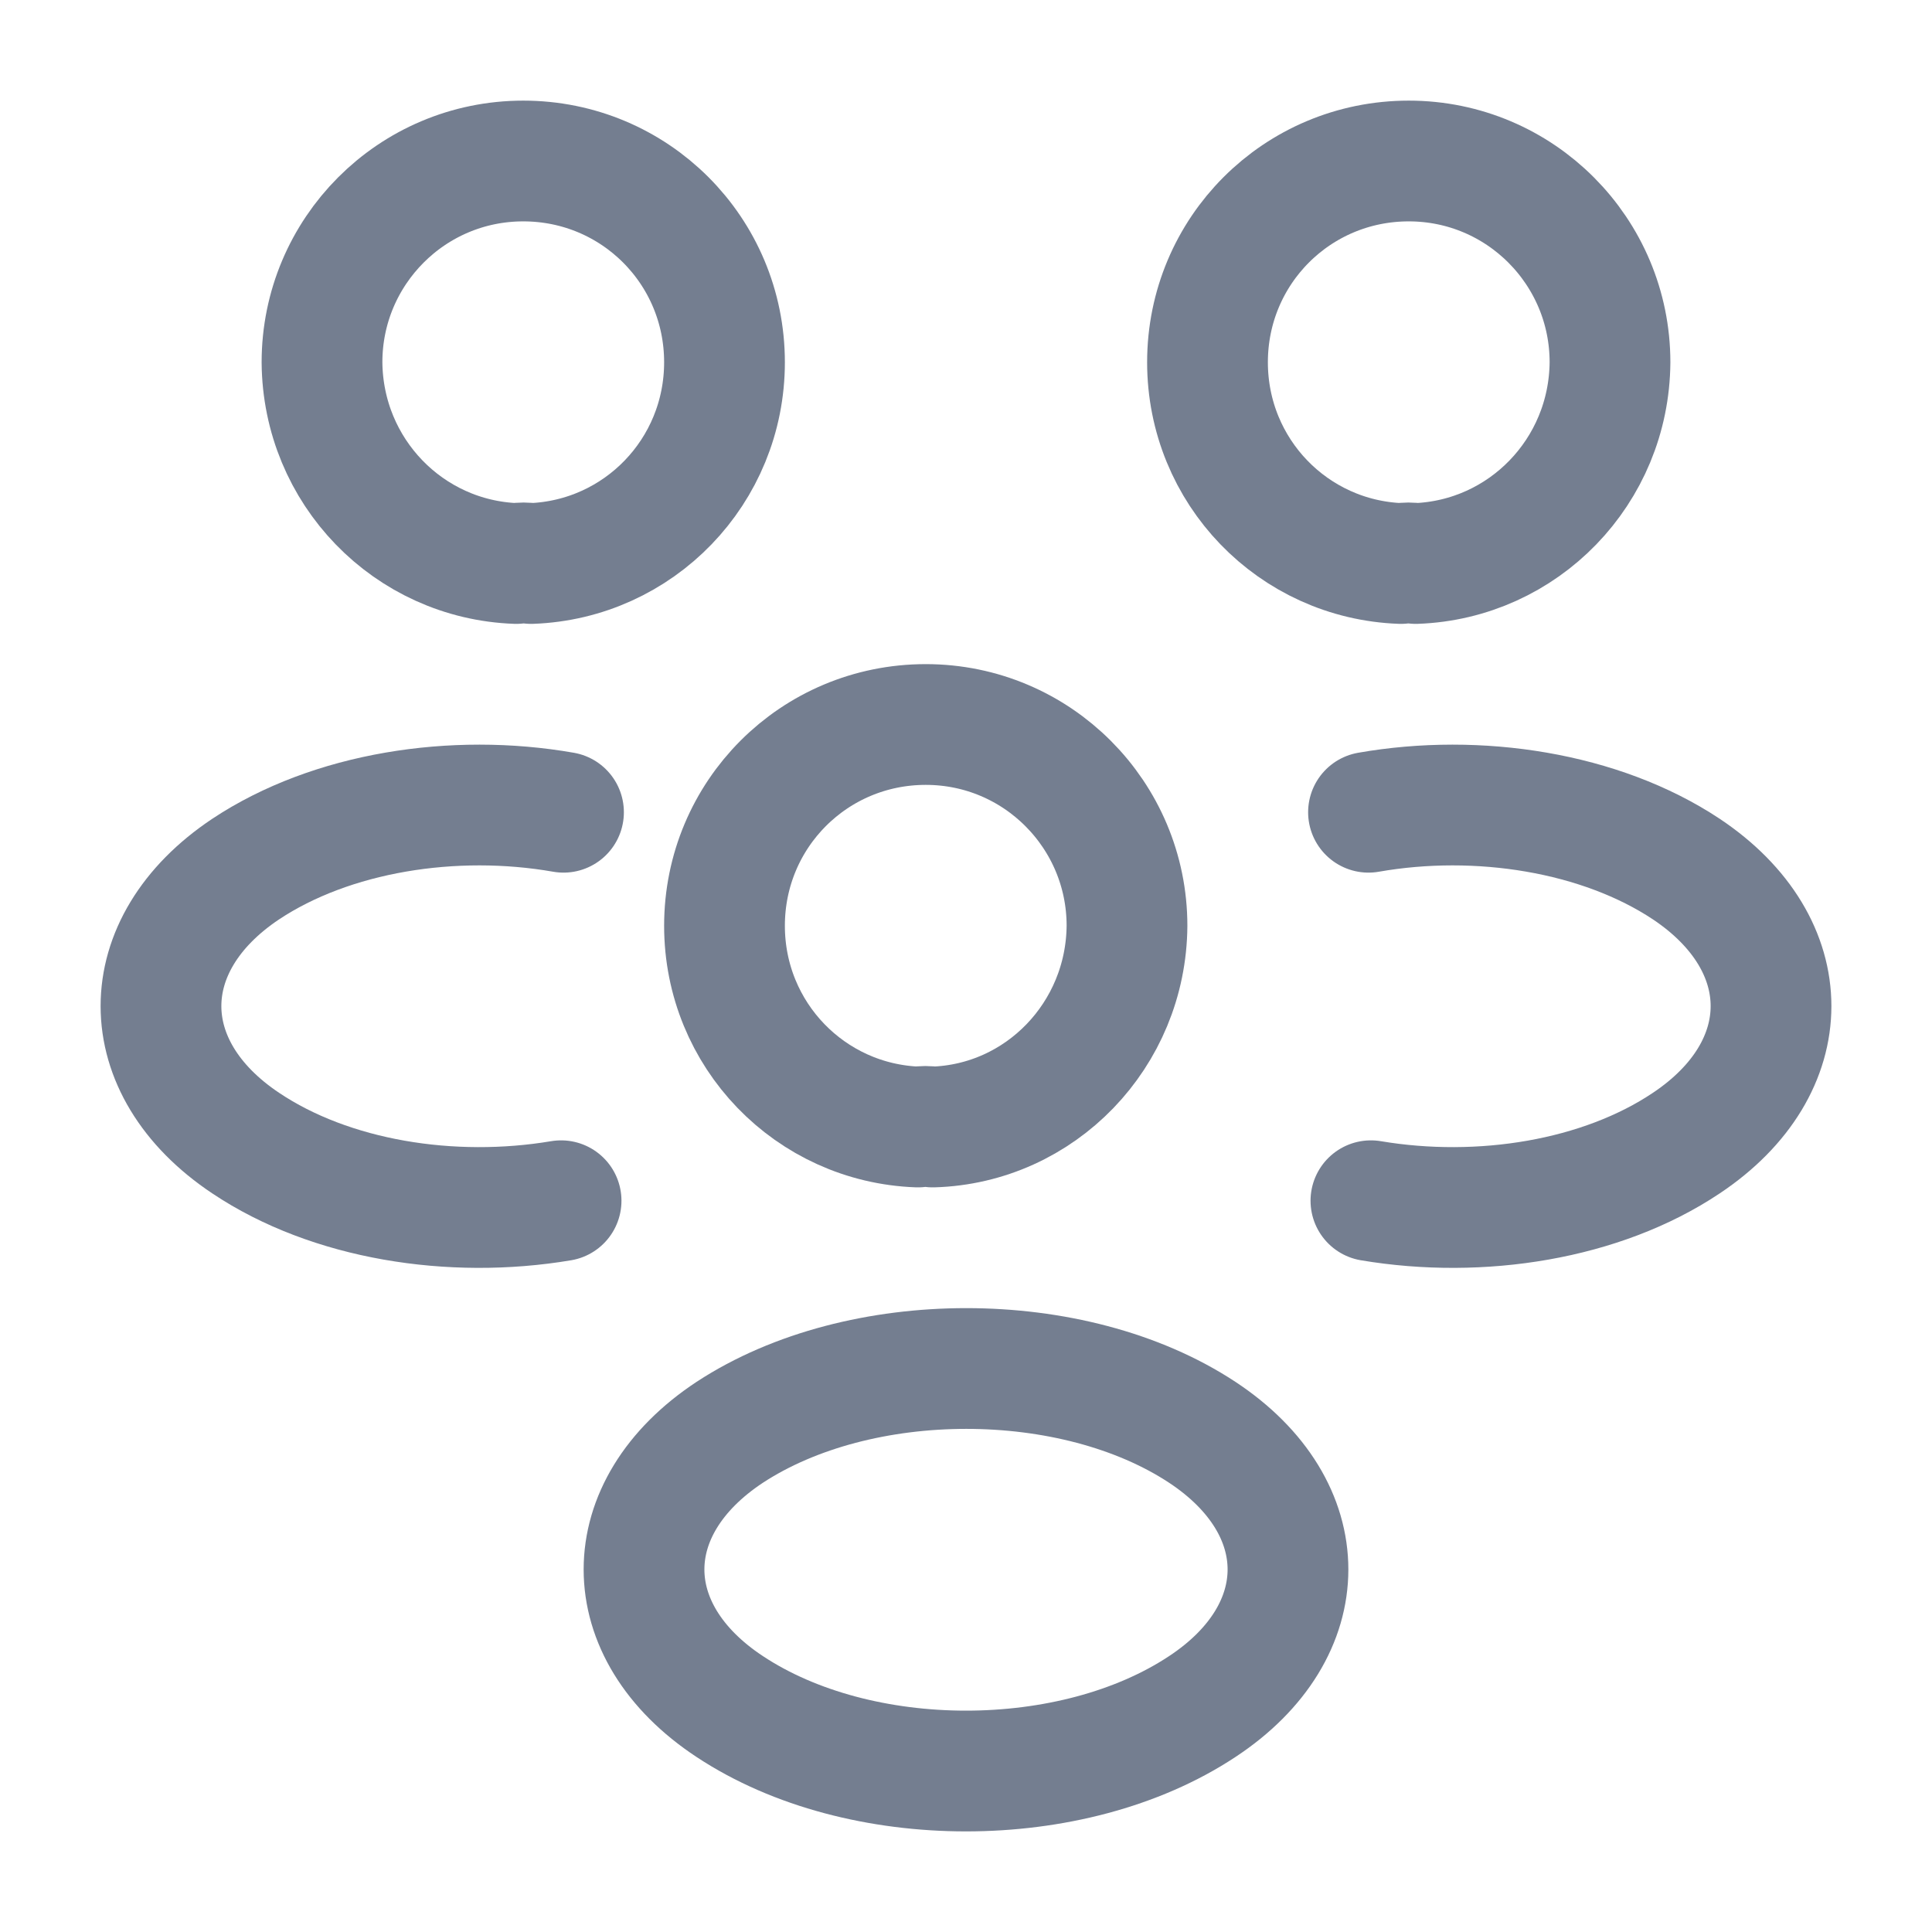

<svg width="18" height="18" viewBox="0 0 24 24" fill="none" xmlns="http://www.w3.org/2000/svg">
<path d="M17.587 7C17.529 6.99 17.461 6.99 17.403 7C16.066 6.952 15 5.857 15 4.5C15 3.114 16.114 2 17.5 2C18.886 2 20 3.124 20 4.5C19.99 5.857 18.924 6.952 17.587 7Z" stroke="#747E90" stroke-width="1.5" stroke-linecap="round" stroke-linejoin="round"/>
<path d="M17.03 14.916C18.392 15.145 19.894 14.906 20.948 14.2C22.351 13.264 22.351 11.732 20.948 10.796C19.884 10.09 18.363 9.851 17 10.09" stroke="#747E90" stroke-width="1.5" stroke-linecap="round" stroke-linejoin="round"/>
<path d="M6.413 7C6.471 6.99 6.539 6.99 6.597 7C7.934 6.952 9 5.857 9 4.5C9 3.114 7.886 2 6.5 2C5.114 2 4 3.124 4 4.5C4.01 5.857 5.076 6.952 6.413 7Z" stroke="#747E90" stroke-width="1.5" stroke-linecap="round" stroke-linejoin="round"/>
<path d="M6.97 14.916C5.608 15.145 4.106 14.906 3.052 14.2C1.649 13.264 1.649 11.732 3.052 10.796C4.116 10.09 5.637 9.851 7 10.09" stroke="#747E90" stroke-width="1.5" stroke-linecap="round" stroke-linejoin="round"/>
<path d="M11.587 14C11.529 13.99 11.461 13.99 11.403 14C10.066 13.952 9 12.857 9 11.5C9 10.114 10.114 9 11.5 9C12.886 9 14 10.124 14 11.5C13.99 12.857 12.924 13.961 11.587 14Z" stroke="#747E90" stroke-width="1.5" stroke-linecap="round" stroke-linejoin="round"/>
<path d="M9.066 17.792C7.645 18.729 7.645 20.264 9.066 21.2C10.679 22.267 13.321 22.267 14.934 21.2C16.355 20.264 16.355 18.729 14.934 17.792C13.331 16.736 10.679 16.736 9.066 17.792Z" stroke="#747E90" stroke-width="1.5" stroke-linecap="round" stroke-linejoin="round"/>
</svg>
